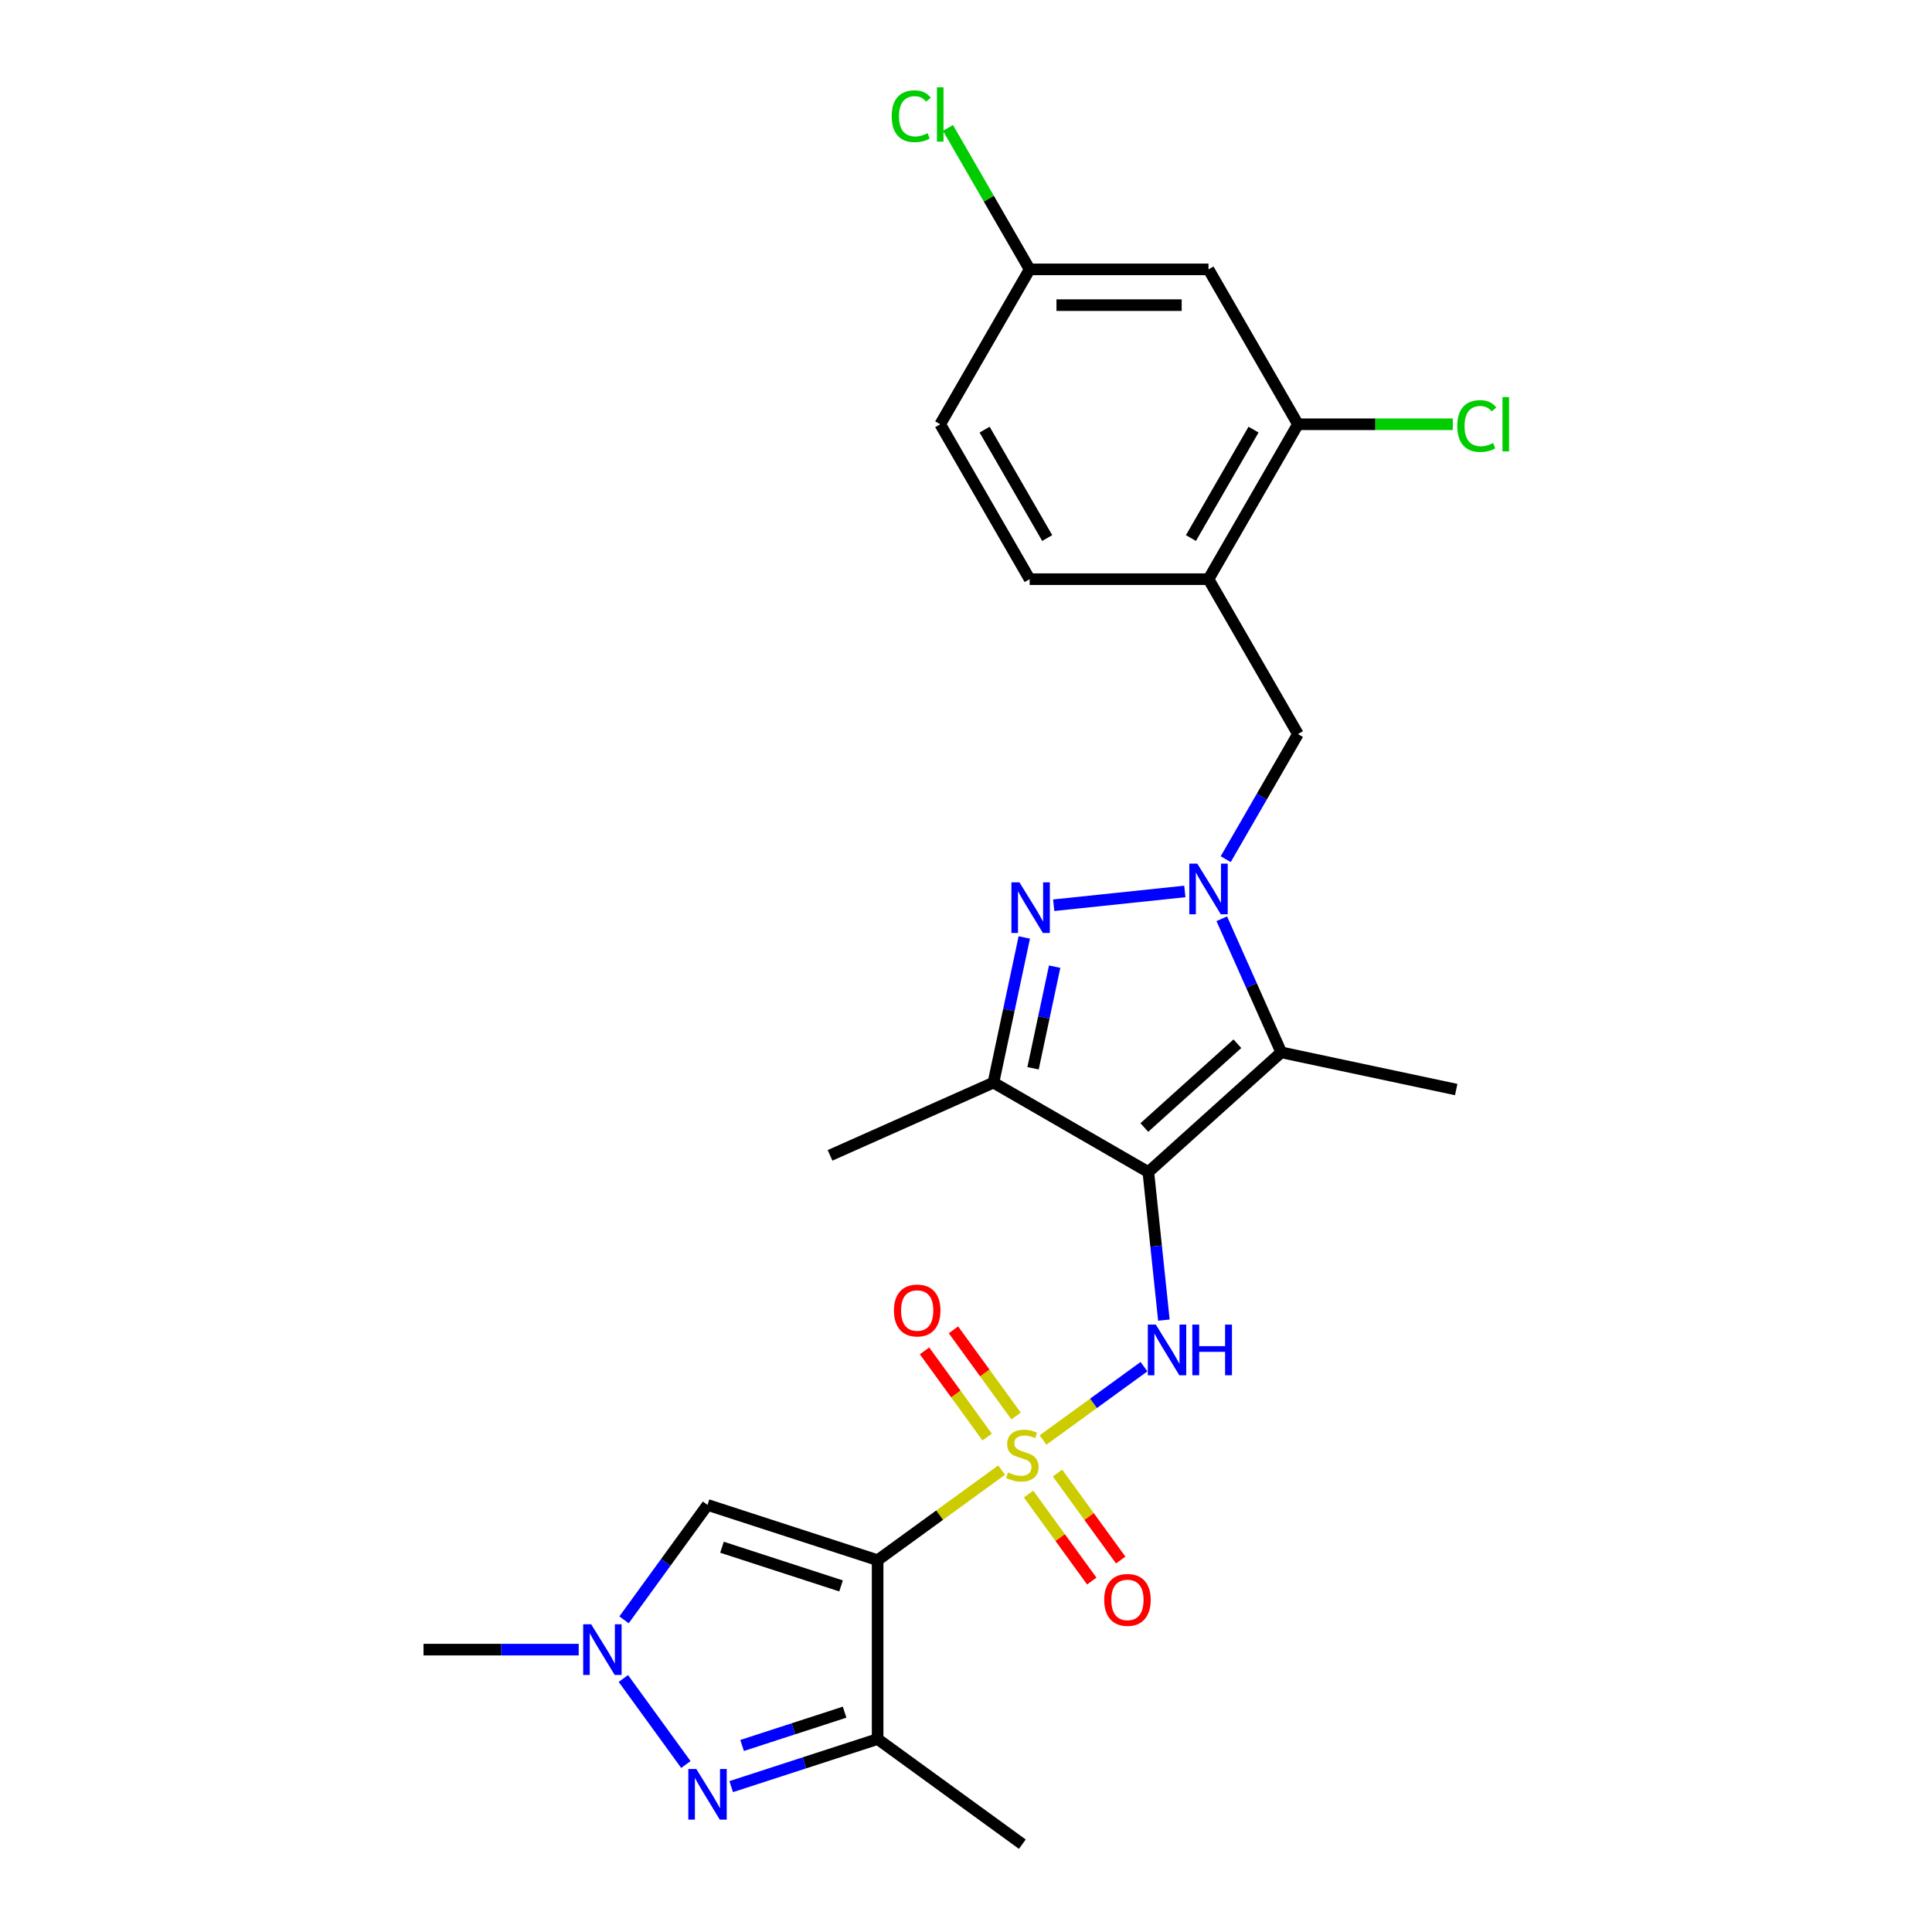 <?xml version='1.0' encoding='iso-8859-1'?>
<svg version='1.1' baseProfile='full'
              xmlns='http://www.w3.org/2000/svg'
                      xmlns:rdkit='http://www.rdkit.org/xml'
                      xmlns:xlink='http://www.w3.org/1999/xlink'
                  xml:space='preserve'
width='1000px' height='1000px' viewBox='0 0 1000 1000'>
<!-- END OF HEADER -->
<rect style='opacity:1.0;fill:#FFFFFF;stroke:none' width='1000' height='1000' x='0' y='0'> </rect>
<path class='bond-1' d='M 518.435,760.924 L 486.346,784.238' style='fill:none;fill-rule:evenodd;stroke:#CCCC00;stroke-width:6px;stroke-linecap:butt;stroke-linejoin:miter;stroke-opacity:1' />
<path class='bond-1' d='M 486.346,784.238 L 454.258,807.551' style='fill:none;fill-rule:evenodd;stroke:#000000;stroke-width:6px;stroke-linecap:butt;stroke-linejoin:miter;stroke-opacity:1' />
<path class='bond-5' d='M 539.876,745.346 L 566.001,726.365' style='fill:none;fill-rule:evenodd;stroke:#CCCC00;stroke-width:6px;stroke-linecap:butt;stroke-linejoin:miter;stroke-opacity:1' />
<path class='bond-5' d='M 566.001,726.365 L 592.127,707.384' style='fill:none;fill-rule:evenodd;stroke:#0000FF;stroke-width:6px;stroke-linecap:butt;stroke-linejoin:miter;stroke-opacity:1' />
<path class='bond-14' d='M 525.925,732.938 L 509.716,710.629' style='fill:none;fill-rule:evenodd;stroke:#CCCC00;stroke-width:6px;stroke-linecap:butt;stroke-linejoin:miter;stroke-opacity:1' />
<path class='bond-14' d='M 509.716,710.629 L 493.507,688.319' style='fill:none;fill-rule:evenodd;stroke:#FF0000;stroke-width:6px;stroke-linecap:butt;stroke-linejoin:miter;stroke-opacity:1' />
<path class='bond-14' d='M 510.945,743.821 L 494.736,721.512' style='fill:none;fill-rule:evenodd;stroke:#CCCC00;stroke-width:6px;stroke-linecap:butt;stroke-linejoin:miter;stroke-opacity:1' />
<path class='bond-14' d='M 494.736,721.512 L 478.528,699.202' style='fill:none;fill-rule:evenodd;stroke:#FF0000;stroke-width:6px;stroke-linecap:butt;stroke-linejoin:miter;stroke-opacity:1' />
<path class='bond-15' d='M 532.386,773.332 L 548.743,795.845' style='fill:none;fill-rule:evenodd;stroke:#CCCC00;stroke-width:6px;stroke-linecap:butt;stroke-linejoin:miter;stroke-opacity:1' />
<path class='bond-15' d='M 548.743,795.845 L 565.1,818.358' style='fill:none;fill-rule:evenodd;stroke:#FF0000;stroke-width:6px;stroke-linecap:butt;stroke-linejoin:miter;stroke-opacity:1' />
<path class='bond-15' d='M 547.366,762.449 L 563.722,784.962' style='fill:none;fill-rule:evenodd;stroke:#CCCC00;stroke-width:6px;stroke-linecap:butt;stroke-linejoin:miter;stroke-opacity:1' />
<path class='bond-15' d='M 563.722,784.962 L 580.079,807.475' style='fill:none;fill-rule:evenodd;stroke:#FF0000;stroke-width:6px;stroke-linecap:butt;stroke-linejoin:miter;stroke-opacity:1' />
<path class='bond-0' d='M 594.376,606.648 L 598.404,644.972' style='fill:none;fill-rule:evenodd;stroke:#000000;stroke-width:6px;stroke-linecap:butt;stroke-linejoin:miter;stroke-opacity:1' />
<path class='bond-0' d='M 598.404,644.972 L 602.432,683.295' style='fill:none;fill-rule:evenodd;stroke:#0000FF;stroke-width:6px;stroke-linecap:butt;stroke-linejoin:miter;stroke-opacity:1' />
<path class='bond-3' d='M 594.376,606.648 L 663.175,544.701' style='fill:none;fill-rule:evenodd;stroke:#000000;stroke-width:6px;stroke-linecap:butt;stroke-linejoin:miter;stroke-opacity:1' />
<path class='bond-3' d='M 592.306,583.596 L 640.465,540.233' style='fill:none;fill-rule:evenodd;stroke:#000000;stroke-width:6px;stroke-linecap:butt;stroke-linejoin:miter;stroke-opacity:1' />
<path class='bond-6' d='M 594.376,606.648 L 514.201,560.359' style='fill:none;fill-rule:evenodd;stroke:#000000;stroke-width:6px;stroke-linecap:butt;stroke-linejoin:miter;stroke-opacity:1' />
<path class='bond-7' d='M 454.258,807.551 L 454.258,900.129' style='fill:none;fill-rule:evenodd;stroke:#000000;stroke-width:6px;stroke-linecap:butt;stroke-linejoin:miter;stroke-opacity:1' />
<path class='bond-9' d='M 454.258,807.551 L 366.211,778.943' style='fill:none;fill-rule:evenodd;stroke:#000000;stroke-width:6px;stroke-linecap:butt;stroke-linejoin:miter;stroke-opacity:1' />
<path class='bond-9' d='M 435.329,820.869 L 373.696,800.844' style='fill:none;fill-rule:evenodd;stroke:#000000;stroke-width:6px;stroke-linecap:butt;stroke-linejoin:miter;stroke-opacity:1' />
<path class='bond-2' d='M 632.387,475.55 L 647.781,510.126' style='fill:none;fill-rule:evenodd;stroke:#0000FF;stroke-width:6px;stroke-linecap:butt;stroke-linejoin:miter;stroke-opacity:1' />
<path class='bond-2' d='M 647.781,510.126 L 663.175,544.701' style='fill:none;fill-rule:evenodd;stroke:#000000;stroke-width:6px;stroke-linecap:butt;stroke-linejoin:miter;stroke-opacity:1' />
<path class='bond-11' d='M 634.425,444.703 L 653.117,412.327' style='fill:none;fill-rule:evenodd;stroke:#0000FF;stroke-width:6px;stroke-linecap:butt;stroke-linejoin:miter;stroke-opacity:1' />
<path class='bond-11' d='M 653.117,412.327 L 671.809,379.952' style='fill:none;fill-rule:evenodd;stroke:#000000;stroke-width:6px;stroke-linecap:butt;stroke-linejoin:miter;stroke-opacity:1' />
<path class='bond-27' d='M 613.262,461.415 L 545.398,468.548' style='fill:none;fill-rule:evenodd;stroke:#0000FF;stroke-width:6px;stroke-linecap:butt;stroke-linejoin:miter;stroke-opacity:1' />
<path class='bond-20' d='M 663.175,544.701 L 753.73,563.949' style='fill:none;fill-rule:evenodd;stroke:#000000;stroke-width:6px;stroke-linecap:butt;stroke-linejoin:miter;stroke-opacity:1' />
<path class='bond-4' d='M 530.17,485.227 L 522.185,522.793' style='fill:none;fill-rule:evenodd;stroke:#0000FF;stroke-width:6px;stroke-linecap:butt;stroke-linejoin:miter;stroke-opacity:1' />
<path class='bond-4' d='M 522.185,522.793 L 514.201,560.359' style='fill:none;fill-rule:evenodd;stroke:#000000;stroke-width:6px;stroke-linecap:butt;stroke-linejoin:miter;stroke-opacity:1' />
<path class='bond-4' d='M 545.886,500.347 L 540.296,526.643' style='fill:none;fill-rule:evenodd;stroke:#0000FF;stroke-width:6px;stroke-linecap:butt;stroke-linejoin:miter;stroke-opacity:1' />
<path class='bond-4' d='M 540.296,526.643 L 534.707,552.939' style='fill:none;fill-rule:evenodd;stroke:#000000;stroke-width:6px;stroke-linecap:butt;stroke-linejoin:miter;stroke-opacity:1' />
<path class='bond-22' d='M 514.201,560.359 L 429.626,598.014' style='fill:none;fill-rule:evenodd;stroke:#000000;stroke-width:6px;stroke-linecap:butt;stroke-linejoin:miter;stroke-opacity:1' />
<path class='bond-8' d='M 454.258,900.129 L 416.363,912.442' style='fill:none;fill-rule:evenodd;stroke:#000000;stroke-width:6px;stroke-linecap:butt;stroke-linejoin:miter;stroke-opacity:1' />
<path class='bond-8' d='M 416.363,912.442 L 378.468,924.755' style='fill:none;fill-rule:evenodd;stroke:#0000FF;stroke-width:6px;stroke-linecap:butt;stroke-linejoin:miter;stroke-opacity:1' />
<path class='bond-8' d='M 437.168,886.214 L 410.642,894.833' style='fill:none;fill-rule:evenodd;stroke:#000000;stroke-width:6px;stroke-linecap:butt;stroke-linejoin:miter;stroke-opacity:1' />
<path class='bond-8' d='M 410.642,894.833 L 384.115,903.452' style='fill:none;fill-rule:evenodd;stroke:#0000FF;stroke-width:6px;stroke-linecap:butt;stroke-linejoin:miter;stroke-opacity:1' />
<path class='bond-23' d='M 454.258,900.129 L 529.155,954.545' style='fill:none;fill-rule:evenodd;stroke:#000000;stroke-width:6px;stroke-linecap:butt;stroke-linejoin:miter;stroke-opacity:1' />
<path class='bond-26' d='M 355.005,913.314 L 322.654,868.787' style='fill:none;fill-rule:evenodd;stroke:#0000FF;stroke-width:6px;stroke-linecap:butt;stroke-linejoin:miter;stroke-opacity:1' />
<path class='bond-10' d='M 366.211,778.943 L 344.606,808.68' style='fill:none;fill-rule:evenodd;stroke:#000000;stroke-width:6px;stroke-linecap:butt;stroke-linejoin:miter;stroke-opacity:1' />
<path class='bond-10' d='M 344.606,808.68 L 323.001,838.417' style='fill:none;fill-rule:evenodd;stroke:#0000FF;stroke-width:6px;stroke-linecap:butt;stroke-linejoin:miter;stroke-opacity:1' />
<path class='bond-25' d='M 299.538,853.84 L 259.377,853.84' style='fill:none;fill-rule:evenodd;stroke:#0000FF;stroke-width:6px;stroke-linecap:butt;stroke-linejoin:miter;stroke-opacity:1' />
<path class='bond-25' d='M 259.377,853.84 L 219.217,853.84' style='fill:none;fill-rule:evenodd;stroke:#000000;stroke-width:6px;stroke-linecap:butt;stroke-linejoin:miter;stroke-opacity:1' />
<path class='bond-12' d='M 671.809,379.952 L 625.52,299.777' style='fill:none;fill-rule:evenodd;stroke:#000000;stroke-width:6px;stroke-linecap:butt;stroke-linejoin:miter;stroke-opacity:1' />
<path class='bond-13' d='M 625.52,299.777 L 671.809,219.602' style='fill:none;fill-rule:evenodd;stroke:#000000;stroke-width:6px;stroke-linecap:butt;stroke-linejoin:miter;stroke-opacity:1' />
<path class='bond-13' d='M 616.428,278.493 L 648.83,222.37' style='fill:none;fill-rule:evenodd;stroke:#000000;stroke-width:6px;stroke-linecap:butt;stroke-linejoin:miter;stroke-opacity:1' />
<path class='bond-17' d='M 625.52,299.777 L 532.942,299.777' style='fill:none;fill-rule:evenodd;stroke:#000000;stroke-width:6px;stroke-linecap:butt;stroke-linejoin:miter;stroke-opacity:1' />
<path class='bond-16' d='M 671.809,219.602 L 625.52,139.426' style='fill:none;fill-rule:evenodd;stroke:#000000;stroke-width:6px;stroke-linecap:butt;stroke-linejoin:miter;stroke-opacity:1' />
<path class='bond-19' d='M 671.809,219.602 L 711.886,219.602' style='fill:none;fill-rule:evenodd;stroke:#000000;stroke-width:6px;stroke-linecap:butt;stroke-linejoin:miter;stroke-opacity:1' />
<path class='bond-19' d='M 711.886,219.602 L 751.963,219.602' style='fill:none;fill-rule:evenodd;stroke:#00CC00;stroke-width:6px;stroke-linecap:butt;stroke-linejoin:miter;stroke-opacity:1' />
<path class='bond-28' d='M 625.52,139.426 L 532.942,139.426' style='fill:none;fill-rule:evenodd;stroke:#000000;stroke-width:6px;stroke-linecap:butt;stroke-linejoin:miter;stroke-opacity:1' />
<path class='bond-28' d='M 611.633,157.942 L 546.828,157.942' style='fill:none;fill-rule:evenodd;stroke:#000000;stroke-width:6px;stroke-linecap:butt;stroke-linejoin:miter;stroke-opacity:1' />
<path class='bond-21' d='M 532.942,299.777 L 486.652,219.602' style='fill:none;fill-rule:evenodd;stroke:#000000;stroke-width:6px;stroke-linecap:butt;stroke-linejoin:miter;stroke-opacity:1' />
<path class='bond-21' d='M 542.033,278.493 L 509.631,222.37' style='fill:none;fill-rule:evenodd;stroke:#000000;stroke-width:6px;stroke-linecap:butt;stroke-linejoin:miter;stroke-opacity:1' />
<path class='bond-18' d='M 532.942,139.426 L 486.652,219.602' style='fill:none;fill-rule:evenodd;stroke:#000000;stroke-width:6px;stroke-linecap:butt;stroke-linejoin:miter;stroke-opacity:1' />
<path class='bond-24' d='M 532.942,139.426 L 511.806,102.819' style='fill:none;fill-rule:evenodd;stroke:#000000;stroke-width:6px;stroke-linecap:butt;stroke-linejoin:miter;stroke-opacity:1' />
<path class='bond-24' d='M 511.806,102.819 L 490.67,66.211' style='fill:none;fill-rule:evenodd;stroke:#00CC00;stroke-width:6px;stroke-linecap:butt;stroke-linejoin:miter;stroke-opacity:1' />
<path  class='atom-0' d='M 521.749 762.134
Q 522.045 762.245, 523.267 762.763
Q 524.489 763.282, 525.823 763.615
Q 527.193 763.911, 528.526 763.911
Q 531.007 763.911, 532.451 762.726
Q 533.895 761.504, 533.895 759.393
Q 533.895 757.949, 533.155 757.06
Q 532.451 756.172, 531.34 755.69
Q 530.229 755.209, 528.378 754.653
Q 526.045 753.95, 524.638 753.283
Q 523.267 752.617, 522.268 751.209
Q 521.305 749.802, 521.305 747.432
Q 521.305 744.136, 523.527 742.1
Q 525.786 740.063, 530.229 740.063
Q 533.266 740.063, 536.71 741.507
L 535.858 744.359
Q 532.71 743.063, 530.34 743.063
Q 527.785 743.063, 526.378 744.136
Q 524.971 745.173, 525.008 746.988
Q 525.008 748.395, 525.711 749.247
Q 526.452 750.099, 527.489 750.58
Q 528.563 751.061, 530.34 751.617
Q 532.71 752.357, 534.118 753.098
Q 535.525 753.839, 536.525 755.357
Q 537.561 756.838, 537.561 759.393
Q 537.561 763.022, 535.117 764.985
Q 532.71 766.911, 528.674 766.911
Q 526.341 766.911, 524.564 766.392
Q 522.823 765.911, 520.749 765.059
L 521.749 762.134
' fill='#CCCC00'/>
<path  class='atom-3' d='M 619.724 447.018
L 628.316 460.904
Q 629.167 462.275, 630.537 464.756
Q 631.908 467.237, 631.982 467.385
L 631.982 447.018
L 635.463 447.018
L 635.463 473.236
L 631.871 473.236
L 622.65 458.053
Q 621.576 456.275, 620.428 454.239
Q 619.317 452.202, 618.984 451.572
L 618.984 473.236
L 615.577 473.236
L 615.577 447.018
L 619.724 447.018
' fill='#0000FF'/>
<path  class='atom-5' d='M 527.653 456.695
L 536.245 470.581
Q 537.096 471.952, 538.466 474.433
Q 539.837 476.914, 539.911 477.062
L 539.911 456.695
L 543.392 456.695
L 543.392 482.913
L 539.8 482.913
L 530.579 467.73
Q 529.505 465.953, 528.357 463.916
Q 527.246 461.879, 526.913 461.25
L 526.913 482.913
L 523.506 482.913
L 523.506 456.695
L 527.653 456.695
' fill='#0000FF'/>
<path  class='atom-6' d='M 598.257 685.61
L 606.849 699.497
Q 607.7 700.867, 609.07 703.348
Q 610.441 705.829, 610.515 705.977
L 610.515 685.61
L 613.996 685.61
L 613.996 711.828
L 610.404 711.828
L 601.183 696.645
Q 600.109 694.868, 598.961 692.831
Q 597.85 690.794, 597.517 690.165
L 597.517 711.828
L 594.11 711.828
L 594.11 685.61
L 598.257 685.61
' fill='#0000FF'/>
<path  class='atom-6' d='M 617.143 685.61
L 620.698 685.61
L 620.698 696.756
L 634.104 696.756
L 634.104 685.61
L 637.659 685.61
L 637.659 711.828
L 634.104 711.828
L 634.104 699.719
L 620.698 699.719
L 620.698 711.828
L 617.143 711.828
L 617.143 685.61
' fill='#0000FF'/>
<path  class='atom-9' d='M 360.416 915.629
L 369.007 929.515
Q 369.859 930.885, 371.229 933.367
Q 372.599 935.848, 372.673 935.996
L 372.673 915.629
L 376.154 915.629
L 376.154 941.847
L 372.562 941.847
L 363.341 926.664
Q 362.267 924.886, 361.119 922.85
Q 360.008 920.813, 359.675 920.183
L 359.675 941.847
L 356.268 941.847
L 356.268 915.629
L 360.416 915.629
' fill='#0000FF'/>
<path  class='atom-11' d='M 306 840.731
L 314.591 854.618
Q 315.442 855.988, 316.813 858.469
Q 318.183 860.95, 318.257 861.098
L 318.257 840.731
L 321.738 840.731
L 321.738 866.949
L 318.146 866.949
L 308.925 851.767
Q 307.851 849.989, 306.703 847.952
Q 305.592 845.916, 305.259 845.286
L 305.259 866.949
L 301.852 866.949
L 301.852 840.731
L 306 840.731
' fill='#0000FF'/>
<path  class='atom-15' d='M 462.704 678.312
Q 462.704 672.017, 465.815 668.499
Q 468.925 664.981, 474.739 664.981
Q 480.553 664.981, 483.664 668.499
Q 486.774 672.017, 486.774 678.312
Q 486.774 684.681, 483.627 688.31
Q 480.479 691.902, 474.739 691.902
Q 468.962 691.902, 465.815 688.31
Q 462.704 684.718, 462.704 678.312
M 474.739 688.94
Q 478.739 688.94, 480.887 686.274
Q 483.071 683.57, 483.071 678.312
Q 483.071 673.164, 480.887 670.572
Q 478.739 667.943, 474.739 667.943
Q 470.74 667.943, 468.555 670.535
Q 466.407 673.127, 466.407 678.312
Q 466.407 683.607, 468.555 686.274
Q 470.74 688.94, 474.739 688.94
' fill='#FF0000'/>
<path  class='atom-16' d='M 571.536 828.106
Q 571.536 821.811, 574.647 818.293
Q 577.758 814.775, 583.571 814.775
Q 589.385 814.775, 592.496 818.293
Q 595.607 821.811, 595.607 828.106
Q 595.607 834.476, 592.459 838.105
Q 589.311 841.697, 583.571 841.697
Q 577.795 841.697, 574.647 838.105
Q 571.536 834.513, 571.536 828.106
M 583.571 838.734
Q 587.571 838.734, 589.719 836.068
Q 591.904 833.365, 591.904 828.106
Q 591.904 822.959, 589.719 820.367
Q 587.571 817.738, 583.571 817.738
Q 579.572 817.738, 577.387 820.33
Q 575.239 822.922, 575.239 828.106
Q 575.239 833.402, 577.387 836.068
Q 579.572 838.734, 583.571 838.734
' fill='#FF0000'/>
<path  class='atom-20' d='M 754.277 220.509
Q 754.277 213.991, 757.314 210.584
Q 760.388 207.141, 766.202 207.141
Q 771.608 207.141, 774.497 210.955
L 772.052 212.954
Q 769.942 210.177, 766.202 210.177
Q 762.239 210.177, 760.128 212.843
Q 758.055 215.473, 758.055 220.509
Q 758.055 225.693, 760.202 228.359
Q 762.387 231.026, 766.609 231.026
Q 769.497 231.026, 772.867 229.285
L 773.904 232.063
Q 772.534 232.951, 770.46 233.47
Q 768.386 233.988, 766.09 233.988
Q 760.388 233.988, 757.314 230.507
Q 754.277 227.026, 754.277 220.509
' fill='#00CC00'/>
<path  class='atom-20' d='M 777.681 205.548
L 781.088 205.548
L 781.088 233.655
L 777.681 233.655
L 777.681 205.548
' fill='#00CC00'/>
<path  class='atom-25' d='M 461.545 60.159
Q 461.545 53.641, 464.582 50.234
Q 467.655 46.79, 473.469 46.79
Q 478.876 46.79, 481.764 50.605
L 479.32 52.604
Q 477.209 49.827, 473.469 49.827
Q 469.507 49.827, 467.396 52.493
Q 465.322 55.122, 465.322 60.159
Q 465.322 65.343, 467.47 68.009
Q 469.655 70.676, 473.877 70.676
Q 476.765 70.676, 480.135 68.935
L 481.172 71.712
Q 479.802 72.601, 477.728 73.12
Q 475.654 73.638, 473.358 73.638
Q 467.655 73.638, 464.582 70.157
Q 461.545 66.676, 461.545 60.159
' fill='#00CC00'/>
<path  class='atom-25' d='M 484.949 45.198
L 488.356 45.198
L 488.356 73.305
L 484.949 73.305
L 484.949 45.198
' fill='#00CC00'/>
</svg>
